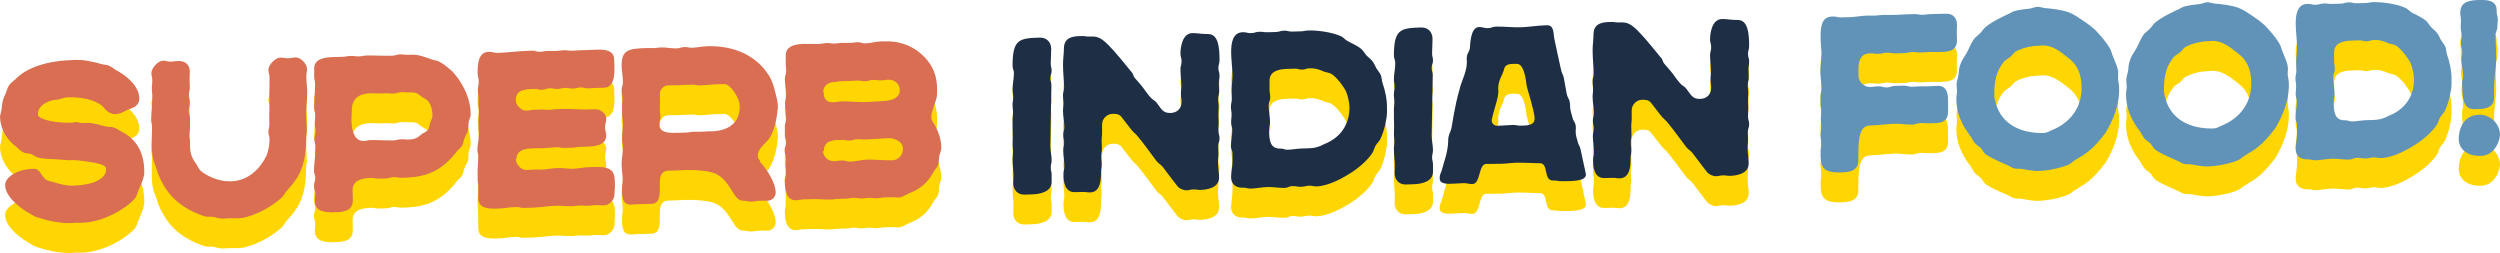 <?xml version="1.0" encoding="UTF-8"?>
<!-- Generator: Adobe Illustrator 16.0.0, SVG Export Plug-In . SVG Version: 6.00 Build 0)  -->
<!DOCTYPE svg PUBLIC "-//W3C//DTD SVG 1.1//EN" "http://www.w3.org/Graphics/SVG/1.1/DTD/svg11.dtd">
<svg version="1.1" id="Layer_1" xmlns="http://www.w3.org/2000/svg" xmlns:xlink="http://www.w3.org/1999/xlink" x="0px" y="0px" width="840px" height="85px" viewBox="0 0 840 85" enable-background="new 0 0 840 85" xml:space="preserve">
<path fill="#FFD601" d="M838.503,21.857c0,1.355,0.073,1.353,0.073,2.632c0,0.301,0,0.527,0,0.678c0,0.752,0.077,0.977,0.077,1.955  c0,0.226,0,0.376,0,0.527c0,0.678,0.073,0.977,0.073,1.654c0,4.067-0.748,6.419-0.748,11.538c0,0.676,0.072,0.903,0.072,1.579  c0,4.288-3.377,4.228-6.677,4.316c-4.276,0.114-3.897-5.017-4.126-8.772c0-1.282,0.375-1.363,0.375-2.645  c0-1.583-0.599-3.371-0.599-5.253c0-1.129,0.302-1.288,0.302-2.342c0-1.731-0.452-1.418-0.452-3.3c0-0.903,0.224-1.06,0.224-2.264  c0-1.43-0.297-1.271-0.297-3.229c0-0.752,0.073-0.905,0.073-2.034c0-1.28-0.224-1.274-0.224-2.628c0-3.915,3.601-4.161,6.226-4.23  c2.701-0.071,6.001-0.008,6.001,3.453c0,0.15,0,0.303,0,0.452c0,1.355,0.375,1.345,0.375,2.625c0,1.357-0.15,1.359-0.15,2.639  C839.027,20.563,838.503,20.578,838.503,21.857z M832.876,48.58c4.052-0.11,7.124,3.198,7.124,6.812  c0,1.277-1.424,6.885-6.376,7.015c-5.175,0.139-7.499-2.661-7.499-5.745C826.125,53.878,827.477,48.723,832.876,48.58z   M819.896,49.45c-0.451,0.766-0.598,1.75-1.122,2.515c-1.502,2.295-4.578,5.164-8.256,7.292c-0.9,0.554-6.148,3.78-10.425,3.894  c-0.826,0.021-1.652-0.256-2.479-0.235c-1.424,0.036-1.424,0.337-2.774,0.374c-1.425,0.036-1.425-0.265-2.849-0.224  c-1.351,0.032-1.351,0.562-2.779,0.602c-1.647,0.041-3.824-0.35-5.55-0.309c-1.876,0.053-3.824,0.479-5.55,0.528  c-1.425,0.033-1.425-0.342-2.853-0.301c-2.25,0.057-3.902-1.103-3.902-3.512c0-1.582,0.452-3.475,0.452-5.281V52.16  c0-1.281-0.524-1.27-0.524-2.62c0-1.583,0.451-3.475,0.451-5.281c0-1.282-0.379-1.27-0.379-2.624c0-1.282,0.15-1.282,0.15-2.641  c0-1.278-0.223-1.273-0.223-2.628c0-1.278,0.301-1.286,0.301-2.641c0-1.279-0.078-1.277-0.078-2.632  c0-1.581,0.302-3.471,0.302-5.277c0-2.108-0.452-5.483-0.452-7.816c0-3.388,0.676-6.567,3.902-6.653  c1.428-0.039,1.428,0.338,2.775,0.303c1.428-0.039,1.428-0.415,2.779-0.45c1.424-0.039,1.424,0.187,2.774,0.151l2.775-0.073  c1.351-0.037,1.351-0.413,2.774-0.45c1.352-0.037,1.352,0.339,2.775,0.301l2.775-0.073c1.351-0.034,1.351-0.262,2.701-0.297  c2.551-0.067,7.353,0.407,10.803,1.894c0.826,0.356,1.424,1.168,2.178,1.599c1.574,0.863,3.45,1.64,4.724,2.734  c0.675,0.584,1.127,1.475,1.726,2.138c0.602,0.661,1.424,1.166,1.953,1.904c0.598,0.661,0.898,1.556,1.346,2.372  c0.452,0.743,1.128,1.477,1.502,2.295s0.301,1.874,0.603,2.693c0.899,2.686,1.497,5.304,1.497,8.014c0,0.679,0,1.282,0,1.884  c0,1.879-0.822,5.965-2.173,8.862C821.17,47.986,820.421,48.608,819.896,49.45z M810.069,31.497  c-0.675-1.564-3.153-4.96-4.878-6.042c-0.749-0.508-1.726-0.557-2.548-0.836c-1.726-0.783-3.003-1.2-5.029-1.147  c-1.2,0.033-1.2,0.409-2.4,0.441s-1.2-0.344-2.474-0.311l-2.4,0.065c-3.228,0.085-6.075,0.838-6.075,4v2.785  c0,1.43,0.224,1.424,0.224,2.781c0,1.351-0.525,1.367-0.525,2.799c0,1.807,0.448,3.898,0.448,5.481c0,1.354-0.298,1.362-0.298,2.795  c0,3.687,0.525,6.233,3.825,6.144c1.2-0.032,1.2,0.42,2.401,0.387c1.501-0.036,3.299-0.387,4.724-0.427l2.404-0.065  c2.022-0.053,3.45-0.464,5.025-1.334c7.052-2.751,8.626-8.358,8.626-12.35C811.119,35.234,810.594,32.76,810.069,31.497z   M754.48,62.179c-0.826,0.398-1.425,1.167-2.251,1.566c-1.574,0.793-6.151,2.119-10.579,2.237c-0.898,0.024-1.798-0.175-2.624-0.231  l-2.624-0.456c-0.904-0.203-1.877,0.049-2.702-0.228c-0.826-0.204-1.575-0.863-2.401-1.14l-2.4-1.066  c-1.725-0.78-3.227-1.497-4.728-2.51c-0.676-0.582-1.05-1.478-1.648-2.137c-0.675-0.586-1.501-1.017-2.026-1.681  c-0.598-0.736-0.898-1.558-1.424-2.294c-0.826-1.185-4.729-5.668-4.729-12.594c0-0.83,0.229-1.587,0.229-2.417  c0-0.753-0.15-1.501-0.15-2.327c0-0.981,0.447-1.97,0.598-3.027c0.224-0.838,0.077-1.811,0.375-2.647  c0.602-2.5,1.574-3.353,2.4-4.881c0.903-1.68,1.501-3.428,2.551-4.809c0.603-0.694,1.424-1.243,2.026-1.862  c0.676-0.696,1.123-1.534,1.799-2.079c1.351-1.09,2.925-2.035,4.654-2.909l2.396-1.192c0.826-0.248,1.579-0.871,2.479-1.194  c1.574-0.494,3.601-0.7,5.326-0.895c0.826-0.098,1.726-0.574,2.624-0.598c0.899-0.022,1.803,0.405,2.702,0.456  c2.1,0.171,5.477,0.533,7.877,1.447c1.648,0.633,3.149,1.723,4.573,2.663l2.178,1.524l2.026,1.676l1.798,1.986  c1.05,1.176,2.479,3.019,3.153,4.282c0.448,0.741,0.599,1.713,0.973,2.533c0.753,2.012,1.803,3.94,1.803,5.747  c0,0.602-0.077,1.131-0.077,1.656c0,0.98,0.378,2.026,0.378,3.003c0,1.204,0.525,6.909-4.577,15.4  C759.729,59.403,757.405,60.372,754.48,62.179z M750.952,27.198c-2.4-1.969-4.952-3.483-7.576-3.412  c-0.599,0.014-1.123,0.104-1.726,0.12c-2.323,0.063-5.176,0.74-7.353,1.926c-0.748,0.472-1.2,1.312-1.876,1.857  c-0.671,0.545-1.497,0.942-2.1,1.561c-2.172,2.842-3.227,5.43-3.227,10.923c0,0.455,0,0.903,0.078,1.277  c1.574,8.919,8.927,11.959,16.654,11.751c0.972-0.024,1.875-0.651,2.848-1.05c1.277-0.488,9.753-4.024,9.753-14.038  C756.429,30.438,752.453,28.437,750.952,27.198z M697.467,63.696c-0.826,0.398-1.429,1.167-2.255,1.566  c-1.574,0.793-6.147,2.12-10.575,2.237c-0.898,0.024-1.803-0.179-2.624-0.231l-2.629-0.456c-0.899-0.203-1.876,0.049-2.697-0.231  c-0.826-0.204-1.579-0.863-2.4-1.14l-2.401-1.066c-1.725-0.781-3.227-1.493-4.728-2.506c-0.676-0.586-1.05-1.481-1.648-2.141  c-0.675-0.586-1.501-1.013-2.026-1.676c-0.602-0.741-0.903-1.559-1.428-2.295c-0.822-1.185-4.725-5.673-4.725-12.598  c0-0.83,0.225-1.587,0.225-2.417c0-0.749-0.15-1.498-0.15-2.327c0-0.977,0.451-1.97,0.602-3.027c0.224-0.83,0.073-1.807,0.375-2.645  c0.602-2.498,1.574-3.353,2.4-4.88c0.899-1.679,1.501-3.426,2.551-4.81c0.599-0.694,1.424-1.243,2.026-1.859  c0.676-0.696,1.123-1.536,1.799-2.082c1.351-1.088,2.925-2.034,4.65-2.909l2.4-1.192c0.826-0.248,1.575-0.871,2.479-1.194  c1.574-0.495,3.601-0.698,5.326-0.896c0.821-0.098,1.726-0.572,2.624-0.596c0.899-0.024,1.799,0.403,2.702,0.454  c2.1,0.171,5.477,0.533,7.873,1.446c1.652,0.635,3.153,1.723,4.578,2.665l2.177,1.522l2.026,1.678l1.798,1.984  c1.05,1.176,2.475,3.021,3.149,4.282c0.452,0.741,0.603,1.715,0.977,2.533c0.749,2.012,1.803,3.942,1.803,5.749  c0,0.603-0.077,1.131-0.077,1.656c0,0.98,0.374,2.022,0.374,2.999c0,1.205,0.525,6.914-4.573,15.405  C702.715,60.925,700.392,61.886,697.467,63.696z M693.938,28.713c-2.4-1.969-4.952-3.481-7.576-3.412  c-0.603,0.016-1.127,0.105-1.726,0.122c-2.327,0.061-5.176,0.738-7.353,1.927c-0.748,0.47-1.2,1.31-1.876,1.855  c-0.675,0.545-1.501,0.944-2.099,1.562c-2.177,2.842-3.228,5.43-3.228,10.923c0,0.451,0,0.903,0.078,1.281  c1.574,8.911,8.927,11.955,16.654,11.747c0.972-0.024,1.871-0.65,2.848-1.054c1.277-0.484,9.753-4.021,9.753-14.034  C699.415,31.954,695.44,29.953,693.938,28.713z M651.102,27.519c-1.425,0.039-1.425-0.037-2.849,0  c-1.429,0.039-1.429,0.114-2.853,0.151c-1.424,0.039-1.424-0.188-2.848-0.148c-1.429,0.039-1.429,0.337-2.853,0.376l-2.853,0.076  c-1.424,0.039-1.424-0.263-2.849-0.226c-1.428,0.039-1.428,0.34-2.852,0.378c-1.425,0.037-1.425-0.189-2.853-0.15  c-4.35,0.116-3.825,4.543-3.825,7.707c0,1.88,1.953,3.633,3.825,3.584c1.428-0.037,1.428-0.191,2.853-0.228  c1.424-0.036,1.424,0.415,2.852,0.378c1.352-0.037,1.352-0.488,2.775-0.529l2.849-0.073c1.428-0.041,1.428,0.415,2.852,0.375  c1.425-0.037,1.425-0.114,2.775-0.146c1.424-0.041,1.424,0.037,2.853,0c1.424-0.041,1.424-0.114,2.848-0.155  c3.829-0.098,3.602,3.67,3.602,6.079V47.6c0,4.215-3.675,3.788-6.449,3.861c-1.429,0.036-1.429-0.114-2.853-0.073  c-1.351,0.032-1.351,0.484-2.775,0.521c-1.875,0.053-3.901-0.346-5.7-0.297c-2.478,0.065-5.627,0.524-8.479,0.603  c-3.976,0.105-3.898,5.595-3.898,11.771c0,3.915-3.828,3.939-6.152,4.004c-6.453,0.171-6.526-2.689-6.526-6.604  c0-1.506,0.224-1.51,0.224-2.941c0-1.506-0.224-1.498-0.224-3.003c0-1.506,0.224-1.514,0.224-2.946c0-1.277-0.15-1.273-0.15-2.556  c0-1.277,0.15-1.281,0.15-2.562c0-1.278-0.224-1.27-0.224-2.552v-2.482c0-1.281,0.302-1.289,0.302-2.567  c0-1.957-0.375-3.906-0.375-5.636c0-1.957,0.375-3.924,0.375-5.656c0-1.807-0.302-3.981-0.302-5.938c0-3.688,0.375-6.86,3.902-6.954  c1.497-0.116,1.497,0.335,2.999,0.297l3.003-0.079c1.725-0.047,3.824-0.48,5.623-0.527c1.351-0.037,1.351,0.039,2.628,0.006  c1.352-0.037,1.352-0.187,2.698-0.224c1.351-0.035,1.351,0.041,2.628,0.006l2.698-0.071c1.351-0.037,1.351-0.112,2.702-0.146  l2.624-0.071c1.351-0.036,1.351,0.267,2.702,0.23c1.351-0.037,1.351-0.187,2.624-0.22l5.326-0.142  c2.327-0.063,3.679,1.408,3.679,3.741c0,1.28-0.078,1.282-0.078,2.562c0,1.279,0.078,1.277,0.078,2.557  C657.555,27.8,653.729,27.45,651.102,27.519z M587.26,54.431c0,1.359,0.073,1.355,0.073,2.637c0,1.352-0.146,1.359-0.146,2.637  c0,1.807,0.374,3.679,0.374,5.257c0,3.467-4.053,4.102-6.229,4.159c-1.2,0.032-1.2-0.195-2.4-0.163  c-1.196,0.032-1.196,0.256-2.323,0.285c-1.05,0.032-2.479-0.61-3.076-1.425l-1.652-2.136c-1.123-1.399-2.172-2.954-3.3-4.354  c-0.899-1.029-1.123-0.798-2.026-1.904c-1.347-1.697-4.048-5.611-6.6-8.631c-0.899-0.952-1.05-0.874-1.876-1.908  c-1.273-1.546-2.323-3.096-3.377-4.35c-0.749-0.96-1.949-1.001-2.999-0.977c-1.798,0.049-3.45,1.6-3.45,3.557v2.71  c0,1.354-0.15,1.358-0.15,2.714c0,1.354,0.073,1.354,0.073,2.706c0,1.358-0.224,1.362-0.224,2.718c0,1.354,0.15,1.351,0.15,2.629  c0,1.358-0.224,1.362-0.224,2.718c0,1.957,0,6.547-3.602,6.645c-1.277,0.032-1.277-0.191-2.628-0.159l-2.548,0.069  c-3.527,0.094-3.828-3.812-3.828-6.148c0-1.277,0.301-1.285,0.301-2.636c0-1.583-0.374-3.532-0.374-5.262  c0-1.281,0.301-1.29,0.301-2.641c0-1.281-0.301-1.273-0.301-2.629c0-1.277,0.374-1.289,0.374-2.645c0-1.578-0.451-3.45-0.451-5.257  c0-1.277,0.15-1.286,0.15-2.637c0-1.282-0.15-1.277-0.15-2.632c0-1.282,0.378-1.29,0.378-2.645c0-1.884-0.378-4.883-0.378-7.818  c0-1.807,0.301-3.697,0.301-5.277c0-4.213,3.678-4.163,6.079-4.226c1.123-0.031,1.123,0.195,2.323,0.165  c3.824-0.104,4.65-0.049,14.103,11.668c0.977,0.952,0.525,1.34,1.425,2.37l1.802,2.061c1.128,1.323,2.177,3.027,3.3,4.277  c0.899,1.033,1.201,0.797,2.1,1.827c1.502,1.843,1.953,3.56,4.655,3.487c2.25-0.057,3.747-1.452,3.747-3.784  c0-1.359-0.224-1.351-0.224-2.706s0.15-1.359,0.15-2.714c0-1.731-0.301-3.68-0.301-5.412c0-1.355,0.374-1.365,0.374-2.718  c0-1.354-0.374-1.347-0.374-2.702c0-1.581,0.452-6.709,3.976-6.803c1.574-0.042,3.377,0.36,5.176,0.313  c3.527-0.094,3.979,4.26,3.979,8.776c0,1.28-0.378,1.29-0.378,2.645c0,1.278,0.378,1.27,0.378,2.547  c0,1.355-0.228,1.361-0.228,2.645c0,1.351,0.077,1.351,0.077,2.628c0,1.355-0.301,1.363-0.301,2.645c0,1.351,0.15,1.351,0.15,2.628  c0,1.354-0.077,1.359-0.077,2.637c0,1.354,0.077,1.351,0.077,2.633c0,1.354-0.077,1.354-0.077,2.637  c0,1.354,0.378,1.347,0.378,2.624C587.711,53.142,587.26,53.153,587.26,54.431z M524.92,70.918c-1.501,0.041-1.501-0.26-3.003-0.22  c-3.523,0.094-1.424-5.908-4.573-5.826c-1.953,0.053-5.103-0.24-7.727-0.171c-1.652,0.045-3.455,0.317-5.103,0.362  c-1.726,0.044-3.675,0.024-5.176,0.061c-2.629,0.073-1.803,6.673-4.577,6.746c-1.502,0.041-1.502-0.333-2.999-0.293  c-1.502,0.041-1.502,0.114-3.003,0.155c-1.502,0.04-5.025,0.508-5.025-1.75c0-1.656,0.525-1.823,0.826-3.108  c0.374-1.815,2.026-5.852,2.026-9.465c0-2.107,0.671-2.726,1.05-4.093c0.447-1.889,0.899-6.722,2.848-13.546  c0.525-2.421,2.401-5.562,2.401-9.022c0-0.301-0.073-0.525-0.073-0.751c0-2.183,0.748-2.201,1.05-3.64  c0.15-0.682,0-7.151,3.076-7.232c1.497-0.041,1.497,0.411,2.998,0.37c1.352-0.037,1.352-0.488,2.775-0.525  c2.25-0.059,5.477,0.305,8.329,0.23c2.474-0.065,5.477-0.596,8.703-0.684c2.547-0.067,2.173,2.954,2.475,4.376  c0.524,2.395,1.351,6.437,2.323,10.701c0.301,1.347,0.602,1.265,0.903,2.612c0.374,1.721,0.598,3.67,0.972,5.391  c0.302,1.497,1.128,1.701,1.128,3.963c0,1.729,0.524,2.694,0.825,4.041c0.302,1.42,1.123,1.322,1.123,3.584  c0,0.225-0.073,0.452-0.073,0.753c0,1.884,0.375,2.323,0.676,3.67c0.301,1.348,0.676,1.262,0.973,2.608  c0.451,2.022,1.127,5.314,1.729,8.008c0,0.154,0.074,0.301,0.074,0.452C532.871,71.162,527.394,70.854,524.92,70.918z M514.418,44.1  c-0.451-1.867-1.127-3.657-1.501-5.456c-0.077-0.297-0.525-7.21-3.227-7.137c-1.502,0.039-3.976-0.346-4.351,1.92  c-0.524,1.969-1.952,3.516-1.952,6.453c0,0.301,0.077,0.521,0.077,0.749c0,2.482-1.575,6.364-2.177,9.392  c-0.073,0.154-0.073,0.301-0.073,0.455c0,1.05,0.821,1.855,1.948,1.827c1.726-0.045,3.528-0.244,5.176-0.289  c1.278-0.032,1.278,0.269,2.552,0.236c1.501-0.041,4.728,0.175,4.728-2.312C515.618,48.287,514.793,45.598,514.418,44.1z   M474.881,71.952l-2.552,0.064c-2.323,0.062-3.747-1.632-3.747-3.89c0-1.277,0.073-1.281,0.073-2.637  c0-1.506-0.302-3.377-0.302-5.261c0-1.282,0.151-1.282,0.151-2.641c0-1.278-0.151-1.274-0.151-2.629  c0-1.277,0.078-1.281,0.078-2.637c0-1.277-0.078-1.277-0.078-2.629v-2.636c0-1.278,0.151-1.286,0.151-2.637  c0-1.282-0.151-1.278-0.151-2.633c0-1.282,0.229-1.286,0.229-2.641c0-1.277-0.229-1.273-0.229-2.628  c0-1.505,0.452-3.401,0.452-5.281c0-1.28-0.452-1.268-0.452-2.547c0-8.807,2.178-9.24,9.155-9.428  c2.323-0.061,3.825,1.555,3.825,3.813c0,1.581-0.15,3.241-0.15,4.897c0,1.204,0.301,1.196,0.301,2.4c0,1.28-0.451,1.292-0.451,2.496  c0,1.205,0.374,1.192,0.374,2.397l-0.374,20.263c0,1.729,0.451,3.296,0.451,4.956c0,1.205-0.301,1.213-0.301,2.417  s0.301,1.192,0.301,2.474v2.409C481.484,70.946,477.883,71.87,474.881,71.952z M462.202,58.964  c-0.452,0.765-0.599,1.745-1.123,2.515c-1.502,2.295-4.578,5.163-8.252,7.291c-0.903,0.554-6.152,3.78-10.429,3.895  c-0.826,0.021-1.652-0.257-2.479-0.236c-1.424,0.037-1.424,0.338-2.774,0.374c-1.424,0.037-1.424-0.264-2.849-0.224  c-1.351,0.033-1.351,0.562-2.774,0.603c-1.652,0.041-3.829-0.35-5.555-0.31c-1.876,0.053-3.824,0.48-5.55,0.529  c-1.428,0.032-1.428-0.342-2.85-0.301c-2.252,0.057-3.902-1.104-3.902-3.512c0-1.583,0.449-3.475,0.449-5.281v-2.633  c0-1.282-0.525-1.27-0.525-2.62c0-1.583,0.452-3.476,0.452-5.282c0-1.281-0.376-1.27-0.376-2.624c0-1.282,0.15-1.282,0.15-2.641  c0-1.277-0.226-1.273-0.226-2.629c0-1.277,0.301-1.285,0.301-2.641c0-1.281-0.075-1.277-0.075-2.633c0-1.578,0.299-3.47,0.299-5.277  c0-2.108-0.449-5.483-0.449-7.816c0-3.388,0.675-6.567,3.902-6.653c1.422-0.039,1.422,0.338,2.773,0.303  c1.428-0.039,1.428-0.415,2.78-0.45c1.424-0.039,1.424,0.187,2.774,0.15l2.775-0.073c1.351-0.037,1.351-0.413,2.775-0.449  c1.351-0.037,1.351,0.339,2.774,0.301l2.775-0.073c1.351-0.035,1.351-0.262,2.701-0.297c2.552-0.067,7.353,0.407,10.804,1.894  c0.825,0.356,1.424,1.168,2.177,1.599c1.574,0.863,3.45,1.64,4.724,2.734c0.676,0.584,1.127,1.475,1.726,2.138  c0.602,0.661,1.428,1.166,1.953,1.904c0.598,0.661,0.899,1.556,1.347,2.374c0.451,0.741,1.127,1.473,1.501,2.295  c0.374,0.814,0.302,1.872,0.603,2.694c0.899,2.686,1.497,5.302,1.497,8.012c0,0.68,0,1.281,0,1.884c0,1.88-0.821,5.965-2.173,8.862  C463.479,57.499,462.727,58.121,462.202,58.964z M452.375,41.012c-0.675-1.562-3.149-4.964-4.878-6.046  c-0.749-0.504-1.726-0.553-2.548-0.834c-1.725-0.786-3.003-1.201-5.029-1.147c-1.2,0.032-1.2,0.411-2.4,0.443  c-1.196,0.033-1.196-0.346-2.474-0.313l-2.4,0.065c-3.227,0.085-6.075,0.838-6.075,4v2.783c0,1.433,0.224,1.424,0.224,2.783  c0,1.351-0.524,1.367-0.524,2.8c0,1.807,0.451,3.897,0.451,5.48c0,1.354-0.301,1.363-0.301,2.795c0,3.687,0.524,6.234,3.824,6.145  c1.201-0.032,1.201,0.419,2.401,0.387c1.501-0.037,3.3-0.387,4.728-0.428l2.4-0.064c2.022-0.054,3.451-0.464,5.025-1.335  c7.052-2.751,8.626-8.357,8.626-12.35C453.425,44.747,452.9,42.273,452.375,41.012z M409.313,59.167  c0,1.352,0.073,1.352,0.073,2.629c0,1.358-0.148,1.358-0.148,2.641c0,1.807,0.375,3.679,0.375,5.261c0,3.459-4.051,4.094-6.226,4.15  c-1.2,0.033-1.2-0.191-2.403-0.158c-1.198,0.032-1.198,0.256-2.323,0.289c-1.052,0.024-2.476-0.615-3.076-1.425l-1.652-2.14  c-1.125-1.4-2.175-2.954-3.3-4.354c-0.899-1.029-1.125-0.797-2.024-1.904c-1.351-1.692-4.053-5.61-6.602-8.63  c-0.901-0.956-1.052-0.875-1.876-1.908c-1.275-1.546-2.325-3.101-3.377-4.35c-0.749-0.956-1.949-1.001-2.999-0.973  c-1.801,0.049-3.453,1.595-3.453,3.553v2.71c0,1.354-0.148,1.358-0.148,2.714c0,1.354,0.073,1.351,0.073,2.71  c0,1.351-0.224,1.358-0.224,2.714c0,1.354,0.15,1.351,0.15,2.632c0,1.352-0.226,1.359-0.226,2.715c0,1.957,0,6.547-3.601,6.645  c-1.276,0.032-1.276-0.191-2.626-0.155l-2.549,0.065c-3.526,0.098-3.827-3.809-3.827-6.145c0-1.277,0.301-1.285,0.301-2.645  c0-1.579-0.376-3.523-0.376-5.257c0-1.277,0.301-1.286,0.301-2.645c0-1.278-0.301-1.27-0.301-2.625c0-1.281,0.376-1.29,0.376-2.645  c0-1.583-0.452-3.45-0.452-5.257c0-1.282,0.151-1.282,0.151-2.641c0-1.278-0.151-1.274-0.151-2.629c0-1.277,0.376-1.29,0.376-2.645  c0-1.879-0.376-4.882-0.376-7.818c0-1.807,0.301-3.694,0.301-5.275c0-4.215,3.676-4.162,6.077-4.228  c1.125-0.028,1.125,0.195,2.326,0.165c3.825-0.102,4.651-0.049,14.103,11.667c0.974,0.952,0.524,1.339,1.426,2.372l1.801,2.059  c1.125,1.326,2.175,3.027,3.3,4.281c0.899,1.025,1.2,0.793,2.102,1.822c1.5,1.844,1.949,3.564,4.651,3.491  c2.25-0.061,3.75-1.456,3.75-3.792c0-1.351-0.224-1.347-0.224-2.702c0-1.354,0.148-1.358,0.148-2.714  c0-1.729-0.299-3.678-0.299-5.412c0-1.355,0.375-1.363,0.375-2.718s-0.375-1.347-0.375-2.702c0-1.579,0.45-6.71,3.975-6.803  c1.577-0.043,3.375,0.362,5.176,0.313c3.528-0.093,3.978,4.26,3.978,8.777c0,1.28-0.376,1.29-0.376,2.645  c0,1.282,0.376,1.27,0.376,2.551c0,1.351-0.226,1.359-0.226,2.637c0,1.359,0.075,1.355,0.075,2.637c0,1.351-0.299,1.359-0.299,2.641  c0,1.355,0.148,1.351,0.148,2.633c0,1.351-0.075,1.351-0.075,2.633c0,1.354,0.075,1.354,0.075,2.632  c0,1.355-0.075,1.359-0.075,2.637c0,1.355,0.376,1.343,0.376,2.625C409.763,57.873,409.313,57.886,409.313,59.167z M346.748,75.357  l-2.551,0.069c-2.325,0.061-3.75-1.636-3.75-3.89c0-1.282,0.075-1.286,0.075-2.637c0-1.506-0.301-3.382-0.301-5.262  c0-1.281,0.151-1.285,0.151-2.641c0-1.277-0.151-1.277-0.151-2.628c0-1.282,0.075-1.282,0.075-2.637  c0-1.278-0.075-1.278-0.075-2.633v-2.633c0-1.281,0.151-1.286,0.151-2.641c0-1.281-0.151-1.273-0.151-2.633  c0-1.277,0.226-1.285,0.226-2.637c0-1.281-0.226-1.277-0.226-2.628c0-1.505,0.45-3.401,0.45-5.281c0-1.282-0.45-1.27-0.45-2.549  c0-8.807,2.175-9.24,9.153-9.425c2.325-0.063,3.825,1.554,3.825,3.812c0,1.579-0.151,3.239-0.151,4.895  c0,1.204,0.301,1.196,0.301,2.4c0,1.282-0.45,1.29-0.45,2.494c0,1.205,0.375,1.196,0.375,2.401L352.9,58.936  c0,1.729,0.45,3.3,0.45,4.956c0,1.204-0.301,1.212-0.301,2.417c0,1.204,0.301,1.196,0.301,2.478v2.409  C353.35,74.353,349.749,75.28,346.748,75.357z M316.288,59.68c0,0.98-0.525,1.896-0.673,2.808c-0.226,0.984-0.075,1.957-0.376,2.869  c-0.299,0.911-1.125,1.611-1.575,2.449c-2.325,4.276-4.801,5.773-8.478,7.304c-1.125,0.48-1.951,1.253-3.3,1.29  c-0.751,0.021-1.426-0.11-2.177-0.094l-2.549,0.069c-1.276,0.036-1.276,0.26-2.626,0.297c-1.276,0.032-1.276-0.195-2.551-0.159  c-1.276,0.033-1.276,0.184-2.549,0.216c-1.275,0.037-1.275-0.265-2.551-0.231c-1.275,0.036-1.275,0.26-2.626,0.297l-2.549,0.064  c-1.276,0.037-1.276,0.188-2.551,0.22c-2.026,0.058-3.9-0.195-5.701-0.146l-3.227,0.082c-1.351,0.04-1.351,0.265-2.775,0.301  c-3.302,0.09-3.751-3.662-3.751-6.144c0-1.359,0.301-1.367,0.301-2.646v-2.71c0-1.277,0.073-1.281,0.073-2.637  c0-1.354-0.45-1.342-0.45-2.62c0-1.358,0.525-1.371,0.525-2.726c0-1.278-0.449-1.27-0.449-2.621v-2.637  c0-1.354,0.449-1.367,0.449-2.722c0-1.583-0.374-3.679-0.374-5.261c0-1.352,0.374-1.363,0.374-2.719  c0-1.578-0.449-3.601-0.449-5.257c0-1.355,0.449-1.367,0.449-2.722c0-1.277-0.148-1.275-0.148-2.628v-2.635  c0-3.237,3.45-3.782,6.002-3.849c1.8-0.046,3.45,0.059,5.25,0.01c1.276-0.032,1.276-0.258,2.549-0.293  c1.275-0.035,1.275,0.191,2.626,0.157c1.276-0.035,1.276-0.185,2.551-0.218c1.273-0.035,1.273,0.041,2.625,0.004  c1.275-0.033,1.275-0.186,2.551-0.218c1.351-0.037,1.351,0.415,2.624,0.38c1.652-0.043,3.602-0.623,5.178-0.663  c1.274-0.035,1.274,0.041,2.549,0.008c1.876-0.051,6.527,0.502,10.429,3.711c1.875,1.607,5.926,5.037,5.926,12.26  c0,0.83,0,1.66-0.075,2.49c-0.374,2.116-1.876,4.94-1.876,6.901c0,0.602,0.151,1.123,0.45,1.644  C314.864,53.023,316.288,56.522,316.288,59.68z M298.584,36.821c-1.273,0.033-1.273,0.183-2.625,0.22  c-1.351,0.033-1.351-0.191-2.626-0.155c-1.351,0.033-1.351,0.411-2.627,0.444c-1.349,0.037-1.349-0.265-2.7-0.228  c-1.275,0.033-1.275,0.11-2.625,0.143l-2.626,0.073c-1.351,0.032-1.351,0.26-2.627,0.293c-1.949,0.053-3.525,1.375-3.525,3.328h0.15  c0,2.71,1.2,3.508,3.375,3.446c1.276-0.032,1.276-0.256,2.627-0.297c2.4-0.062,5.25,0.313,7.95,0.244  c1.803-0.049,3.604-0.248,5.329-0.293c1.349-0.037,6.3-0.171,6.3-3.707C302.335,38.302,300.686,36.764,298.584,36.821z   M298.66,56.466c-2.326,0.057-5.101,0.357-7.953,0.435c-1.349,0.037-1.349-0.113-2.624-0.081c-1.351,0.037-1.351,0.411-2.7,0.447  c-1.275,0.037-1.275-0.264-2.626-0.231c-2.552,0.069-5.927,0.008-5.927,3.694c0,0-0.075,0.004-0.226,0.009h-0.073  c0,1.884,1.725,3.495,3.599,3.441c1.426-0.036,1.426-0.187,2.777-0.22c1.424-0.04,1.424,0.411,2.85,0.375  c1.876-0.049,3.827-0.631,5.625-0.676c2.252-0.065,5.552,0.301,8.478,0.224c2.026-0.053,3.525-1.672,3.525-3.935  C303.385,57.467,300.309,56.417,298.66,56.466z M254.624,62.301c0,0.752,0.299,1.273,0.824,1.863l-0.148,0.228  c1.874,1.904,5.326,6.706,5.326,10.396c0,1.428-1.276,2.669-2.702,2.705c-1.351,0.037-1.351-0.04-2.7-0.004  c-1.351,0.037-1.351,0.265-2.777,0.302c-1.349,0.036-1.349-0.342-2.7-0.306c-3.375,0.163-3.902-6.372-9.153-9.017  c-2.175-1.07-6.977-1.392-10.352-1.302c-1.426,0.036-1.426,0.113-2.85,0.15l-2.777,0.073c-3.149,0.085-2.925,3.161-2.925,5.497  c0,2.258,0.15,5.566-2.775,5.644l-4.65,0.126c-1.2,0.028-1.2,0.105-2.325,0.135c-3.151,0.085-2.926-3.536-2.926-5.566  c0-1.355,0.224-1.363,0.224-2.714c0-1.66-0.374-3.679-0.374-5.485c0-1.66,0.449-3.702,0.449-5.509c0-1.355-0.299-1.348-0.299-2.702  c0-1.807,0.299-3.694,0.299-5.501c0-1.433-0.299-1.425-0.299-2.779v-2.71c0-1.354,0.148-1.359,0.148-2.787  c0-1.359-0.299-1.351-0.299-2.702c0-1.358,0.449-1.367,0.449-2.799c0-1.733-0.449-3.679-0.449-5.408  c0-5.119,2.026-5.774,8.176-5.937c1.351-0.037,1.351,0.039,2.626,0.004c1.275-0.033,1.275-0.185,2.549-0.218  c1.501-0.041,3.453,0.36,5.178,0.313c1.275-0.035,1.275-0.409,2.549-0.443c1.351-0.037,1.351,0.264,2.626,0.229  c1.65-0.042,3.451-0.468,5.101-0.51c3.676-0.098,12.978,0.181,19.28,7.843l1.575,2.213c1.05,1.929,1.351,3.125,1.875,5.07  c0.45,1.872,0.975,3.438,0.975,5.396c-0.224,2.791-0.899,7.096-2.7,10.156C257.625,58.004,254.624,59.818,254.624,62.301z   M248.248,43.953c-0.226-0.972-2.626-5.725-4.952-5.664l-2.626,0.069c-1.726,0.049-3.676,0.326-5.401,0.37  c-1.349,0.037-1.349-0.264-2.625-0.232l-2.701,0.073c-1.351,0.033-1.351,0.11-2.7,0.146c-1.351,0.037-1.351-0.041-2.626-0.008  c-1.725,0.049-2.925,1.432-2.925,3.015c0,1.282,0.075,1.277,0.075,2.56c0,1.204-0.075,1.204-0.075,2.482  c0,1.281,0.226,1.277,0.226,2.555c0,1.204-0.376,1.213-0.376,2.494c0,3.089,3.902,2.909,5.853,2.856l2.85-0.077  c1.424-0.036,1.424-0.261,2.851-0.301c1.275-0.033,1.275,0.04,2.551,0.008c1.276-0.032,1.276-0.109,2.549-0.143  c0.301-0.008,10.354,0.704,10.354-8.256C248.547,45.301,248.471,44.625,248.248,43.953z M176.828,67.154  c1.351-0.036,1.351-0.109,2.626-0.143c1.351-0.04,1.351,0.037,2.625,0.005c1.501-0.041,3.453-0.469,5.178-0.518  c1.875-0.049,3.75,0.277,5.25,0.236c1.575-0.041,3.526-0.468,5.176-0.513l2.626-0.069c6.226-0.167,6.301,2.315,6.301,6.385  c0,1.428-0.15,1.432-0.15,2.787c0,2.03-1.8,3.657-3.526,3.706c-1.349,0.033-1.349-0.113-2.7-0.081  c-1.351,0.041-1.351,0.188-2.702,0.224c-1.349,0.037-1.349-0.113-2.7-0.077c-1.351,0.032-1.351,0.188-2.702,0.22  c-1.799,0.049-3.599-0.203-5.324-0.154c-2.177,0.057-5.326,0.59-8.104,0.667l-2.7,0.069c-1.351,0.036-1.351-0.342-2.702-0.306  c-2.024,0.058-4.051,0.484-6.075,0.537c-3.603,0.098-6.527-0.203-6.527-3.589V73.53c0-2.107-0.226-4.061-0.226-6.168  c0-1.352,0.226-3.239,0.226-4.671c0-1.205-0.301-1.196-0.301-2.401c0-1.656,0.525-3.401,0.525-5.058  c0-1.277-0.151-1.273-0.151-2.551c0-1.66,0.151-3.467,0.151-5.127c0-1.127-0.151-1.123-0.151-2.327v-2.336  c0-1.204-0.224-1.196-0.224-2.4c0-1.506,0.299-1.514,0.299-3.02c0-1.579-0.374-1.57-0.374-3.076c0-2.86,0.226-6.856,3.751-6.95  c1.5-0.041,1.5,0.411,3.001,0.373c2.7-0.073,7.051-0.641,11.476-0.757c1.351-0.037,1.351,0.415,2.7,0.378  c1.351-0.035,1.351-0.26,2.701-0.297c1.351-0.035,1.351,0.039,2.702,0.004c1.349-0.037,1.349-0.187,2.7-0.222  c1.351-0.037,1.351,0.189,2.625,0.154c1.351-0.037,1.351-0.11,2.702-0.146l2.7-0.073c3.227-0.085,8.852-1.062,8.852,3.304  c0,2.637,0.901,9.236-3.451,9.35l-2.625,0.069c-1.275,0.033-1.275,0.11-2.626,0.143c-1.275,0.037-1.275-0.342-2.551-0.305  c-1.349,0.037-1.349,0.337-2.625,0.37c-1.275,0.033-1.275-0.269-2.626-0.232c-1.276,0.037-1.276,0.338-2.625,0.37  c-1.276,0.033-1.276-0.269-2.551-0.232c-1.351,0.037-1.351,0.488-2.626,0.521c-1.274,0.036-1.274-0.342-2.625-0.306  c-3.151,0.082-6.152,0.313-6.152,3.776c0,1.655,1.876,3.564,3.526,3.52c1.351-0.037,1.351-0.265,2.626-0.297l2.551-0.065  c1.273-0.037,1.273,0.114,2.549,0.081c1.275-0.032,1.275-0.187,2.551-0.22l2.551-0.064c2.25-0.062,5.101,0.239,7.727,0.171  l2.549-0.069c1.876-0.053,3.752,1.403,3.752,3.21c0,1.433-0.375,1.44-0.375,2.873c0,1.428,0.375,1.42,0.375,2.774  c0,3.235-3.827,3.638-6.301,3.703l-2.551,0.069c-1.276,0.036-1.276,0.26-2.551,0.293l-2.625,0.069  c-1.275,0.036-1.275-0.265-2.551-0.232c-1.65,0.045-3.45,0.317-5.1,0.362c-1.276,0.032-1.276-0.041-2.551-0.008  c-2.476,0.064-5.926,0.309-5.926,3.621l-0.226,0.004C173.302,65.218,175.103,67.199,176.828,67.154z M157.249,53.902  c-0.226,0.834-0.826,1.603-1.127,2.437c-0.375,0.839-0.375,1.819-0.824,2.584c-0.45,0.839-1.351,1.314-1.876,2.079  c-6.301,8.297-13.128,8.631-18.605,8.777c-1.273,0.032-1.273-0.269-2.549-0.236c-1.2,0.032-1.2,0.411-2.476,0.443l-2.551,0.069  c-1.276,0.032-1.276-0.269-2.549-0.236c-2.777,0.073-6.228,0.619-6.228,4.081c0,1.729,0.075,1.729,0.075,3.536  c0,3.914-4.05,3.874-6.451,3.935c-2.551,0.069-6.303-0.207-6.303-3.593c0-1.281,0.15-1.286,0.15-2.641  c0-1.281-0.449-1.266-0.449-2.624c0-1.278,0.449-1.29,0.449-2.646c0-1.277-0.449-1.27-0.449-2.62c0-1.807,0.525-4.761,0.525-7.918  c0-1.282-0.375-1.27-0.375-2.629c0-1.277,0.375-1.285,0.375-2.641c0-1.281-0.226-1.273-0.226-2.628c0-1.282,0.15-1.286,0.15-2.642  c0-1.277-0.374-1.269-0.374-2.624c0-1.88,0.299-4.977,0.299-7.833c0-1.359-0.299-1.351-0.299-2.628v-2.637  c0-3.461,3.825-3.788,6.75-3.866l2.702-0.073c1.424-0.037,1.424-0.262,2.775-0.299c1.426-0.039,1.426,0.187,2.777,0.152  c1.424-0.039,1.424-0.264,2.775-0.301c2.325-0.061,5.251,0.163,8.327,0.081c1.349-0.037,1.349-0.413,2.775-0.452  c1.351-0.037,1.351,0.191,2.775,0.153c0.452-0.012,0.901-0.024,1.351-0.037c2.25-0.059,4.352,0.862,6.451,1.561  c0.826,0.354,1.801,0.327,2.552,0.761c1.499,0.787,3.076,2.1,4.352,3.198l1.725,2.059c2.25,3.178,4.5,7.332,4.5,12.524  c0,0.903-0.601,1.749-0.676,2.652C157.322,52.096,157.472,52.99,157.249,53.902z M143.894,44.096  c-0.449-0.667-1.351-0.943-2.024-1.452c-1.201-0.721-1.577-1.615-3.676-1.559c-2.102,0.057-1.876-0.102-3.377-0.061  c-1.273,0.036-1.273,0.41-2.549,0.443c-1.2,0.032-1.2-0.118-2.476-0.082l-2.551,0.065c-1.276,0.032-1.276-0.114-2.549-0.081  c-6.152,0.162-6.526,3.638-6.526,6.795c0,0.378-0.977,9.358,4.051,9.229c1.2-0.033,1.2-0.261,2.476-0.293  c1.949-0.049,4.875,0.171,7.576,0.098c1.201-0.029,1.201-0.33,2.476-0.366c1.274-0.033,1.274,0.117,2.549,0.085  c2.102-0.057,2.853-0.451,4.427-1.852c0.676-0.468,1.575-0.716,2.1-1.407c0.45-0.692,0.45-1.596,0.751-2.43  c0.226-0.761,0.75-1.525,0.75-2.355C145.32,47.144,144.944,45.496,143.894,44.096z M102.857,48.727c0,1.807,0.226,3.454,0.226,5.261  c0,1.282-0.226,1.286-0.226,2.567c0,11.06-3.749,14.396-6.602,17.712c-0.6,0.692-0.975,1.607-1.65,2.226  c-2.401,2.096-6.677,5.144-12.227,6.576c-1.125,0.329-2.551,0.293-3.601,0.317c-0.6,0.016-1.2-0.041-1.875-0.024  c-0.601,0.016-1.201,0.105-1.801,0.122c-1.275,0.036-2.325-0.313-3.525-0.582c-0.899-0.126-1.876,0.053-2.775-0.15  c-10.203-3.418-13.578-9.277-15.604-14.111l-0.826-2.539c-0.224-0.822-0.749-1.636-0.899-2.539c-0.601-2.237-0.45-6.006-0.45-8.04  c0-1.354,0.076-1.359,0.076-2.637c0-1.354-0.301-1.347-0.301-2.629c0-1.952,0.376-4.972,0.376-7.909  c0-1.278-0.151-1.278-0.151-2.629c0-1.282,0.151-1.286,0.151-2.641c0-1.282-0.301-1.273-0.301-2.551c0-1.579,2.25-4.048,3.827-4.091  c1.349-0.037,1.349,0.34,2.624,0.307c1.276-0.035,1.276-0.185,2.551-0.22c2.401-0.063,3.9,1.251,3.9,3.662  c0,1.278-0.076,1.278-0.076,2.56c0,1.355,0.076,1.355,0.076,2.632c0,1.355-0.299,1.363-0.299,2.645c0,1.352,0.299,1.343,0.299,2.625  c0,1.354-0.375,1.363-0.375,2.645c0,1.354,0.45,1.343,0.45,2.624v2.633c0,1.282-0.226,1.286-0.226,2.641  c0,1.278,0.226,1.273,0.226,2.629c0,0.451,0,0.903,0,1.354c0,2.259,0.75,4.269,2.102,5.966c0.45,0.74,0.824,1.631,1.424,2.217  c2.175,1.904,6.227,3.679,9.678,3.585c0.374-0.012,7.953,0.691,12.528-8.687c0.524-1.372,1.05-3.793,1.05-5.298  c0-1.282-0.45-1.27-0.45-2.625c0-1.277,0.374-1.29,0.374-2.567c0-1.354-0.075-1.354-0.075-2.633c0-1.281,0.075-1.281,0.075-2.637  V43.86c0-1.282-0.075-1.278-0.075-2.56c0-1.355,0.075-1.355,0.075-2.637v-2.633c0-1.282-0.374-1.27-0.374-2.551  c0-1.656,2.325-4.05,3.975-4.095c1.275-0.035,1.275,0.267,2.626,0.23c1.276-0.033,1.276-0.258,2.549-0.293  c1.65-0.043,3.827,2.157,3.827,3.812c0,1.278-0.226,1.286-0.226,2.563c0,1.807,0.301,3.532,0.301,5.265  C103.234,42.993,102.857,46.017,102.857,48.727z M45.542,76.443c-1.65,2.377-9.676,8.236-18.153,8.464  c-0.676,0.017-1.276-0.045-1.876-0.028c-0.6,0.016-1.275,0.109-1.876,0.126c-3.749,0.098-8.251-0.984-11.626-2.1  c-0.826-0.354-1.575-0.936-2.401-1.367c-1.2-0.643-7.877-4.761-7.877-9.351c0-2.559,3.902-5.298,9.452-5.444  c2.476-0.064,2.551,2.563,4.352,3.724c0.676,0.436,1.65,0.484,2.7,0.83c1.351,0.419,3.752,1.18,6.228,1.114  c7.202-0.19,11.177-2.404,11.177-5.488c0-0.529-0.15-0.676-0.226-0.749c-0.224-0.447-1.201-1.322-8.551-2.181l-3.001-0.22v0.146  l-5.477-0.379c-1.876-0.102-3.9-0.122-5.477-0.533c-0.975-0.199-1.65-0.936-2.474-1.212c-0.901-0.276-1.951-0.175-2.702-0.606  c-0.899-0.427-1.424-1.168-2.175-1.75c-3.227-2.396-5.326-5.879-5.552-9.785c-0.075-0.977,0.452-1.97,0.525-3.027  c0.301-3.243,0.6-3.401,1.426-5.306c0.374-0.912,0.525-1.896,1.125-2.666c0.525-0.765,1.351-1.314,2.026-1.933  c4.05-4.175,10.951-6.315,19.878-6.553c3.676-0.098,6.376,0.659,8.927,1.343c0.901,0.279,1.876,0.252,2.7,0.606  c0.901,0.352,1.577,1.011,2.326,1.446c0.15,0.069,7.877,3.931,7.877,9.651c0,1.502-1.05,2.734-2.699,3.231  c-1.726,0.496-3.377,1.896-5.402,1.948c-1.275,0.037-2.775-0.83-3.601-1.937c-1.65-2.214-6.152-3.902-12.377-3.735  c-1.426,0.037-2.702,0.826-4.201,0.867c-1.125,0.028-5.776,1.281-5.776,4.744c0,0.451,0.075,0.748,0.224,0.822  c-0.075-0.074,2.252,2.348,11.78,2.095v-0.224c1.198-0.032,2.25,0.391,3.375,0.358c0.375-0.009,0.749-0.017,1.125-0.028  c2.551-0.069,4.352,0.785,6.376,1.184c0.901,0.203,1.876,0.024,2.702,0.383c0.899,0.276,1.65,0.936,2.399,1.29  c4.876,2.355,7.727,6.945,7.727,13.342c0,0.301,0,0.602,0,0.903c-0.299,1.965-1.125,3.646-1.874,5.322  C46.218,74.621,46.069,75.679,45.542,76.443z"/>
<path fill="#6192B8" d="M838.503,11.821c0,1.355,0.073,1.353,0.073,2.633c0,0.301,0,0.527,0,0.677c0,0.753,0.077,0.977,0.077,1.955  c0,0.226,0,0.376,0,0.527c0,0.678,0.073,0.977,0.073,1.654c0,4.065-0.748,6.417-0.748,11.535c0,0.678,0.072,0.901,0.072,1.579  c0,4.293-3.377,4.228-6.677,4.317c-4.276,0.114-3.897-5.013-4.126-8.772c0-1.278,0.375-1.363,0.375-2.643  c0-1.581-0.599-3.371-0.599-5.253c0-1.129,0.302-1.288,0.302-2.341c0-1.731-0.452-1.418-0.452-3.3c0-0.903,0.224-1.06,0.224-2.264  c0-1.43-0.297-1.271-0.297-3.229c0-0.753,0.073-0.906,0.073-2.035c0-1.28-0.224-1.273-0.224-2.628c0-3.915,3.601-4.161,6.226-4.229  c2.701-0.073,6.001-0.01,6.001,3.452c0,0.151,0,0.301,0,0.452c0,1.355,0.375,1.345,0.375,2.625c0,1.355-0.15,1.359-0.15,2.639  C839.027,10.527,838.503,10.542,838.503,11.821z M832.876,38.542c4.052-0.11,7.124,3.198,7.124,6.808  c0,1.285-1.424,6.893-6.376,7.022c-5.175,0.139-7.499-2.661-7.499-5.745C826.125,43.84,827.477,38.685,832.876,38.542z   M819.896,39.413c-0.451,0.765-0.598,1.746-1.122,2.515c-1.502,2.299-4.578,5.163-8.256,7.295c-0.9,0.55-6.148,3.776-10.425,3.89  c-0.826,0.024-1.652-0.256-2.479-0.235c-1.424,0.04-1.424,0.342-2.774,0.374c-1.425,0.041-1.425-0.261-2.849-0.224  c-1.351,0.036-1.351,0.565-2.779,0.598c-1.647,0.049-3.824-0.35-5.55-0.301c-1.876,0.049-3.824,0.48-5.55,0.525  c-1.425,0.036-1.425-0.338-2.853-0.302c-2.25,0.062-3.902-1.103-3.902-3.512c0-1.578,0.452-3.475,0.452-5.281v-2.632  c0-1.282-0.524-1.266-0.524-2.621c0-1.583,0.451-3.475,0.451-5.281c0-1.282-0.379-1.27-0.379-2.625c0-1.28,0.15-1.284,0.15-2.639  c0-1.28-0.223-1.273-0.223-2.628c0-1.28,0.301-1.288,0.301-2.643c0-1.28-0.078-1.278-0.078-2.633c0-1.579,0.302-3.471,0.302-5.277  c0-2.105-0.452-5.481-0.452-7.814c0-3.387,0.676-6.567,3.902-6.652c1.428-0.039,1.428,0.337,2.775,0.303  c1.428-0.039,1.428-0.415,2.779-0.452c1.424-0.037,1.424,0.188,2.774,0.153l2.775-0.073c1.351-0.037,1.351-0.413,2.774-0.452  c1.352-0.035,1.352,0.342,2.775,0.303l2.775-0.073c1.351-0.037,1.351-0.263,2.701-0.297c2.551-0.069,7.353,0.405,10.803,1.894  c0.826,0.354,1.424,1.166,2.178,1.599c1.574,0.861,3.45,1.64,4.724,2.734c0.675,0.584,1.127,1.475,1.726,2.136  c0.602,0.661,1.424,1.168,1.953,1.906c0.598,0.661,0.898,1.557,1.346,2.372c0.452,0.741,1.128,1.475,1.502,2.293  c0.374,0.82,0.301,1.874,0.603,2.696c0.899,2.686,1.497,5.304,1.497,8.014c0,0.677,0,1.28,0,1.882c0,1.882-0.822,5.969-2.173,8.866  C821.17,37.952,820.421,38.57,819.896,39.413z M810.069,21.458c-0.675-1.562-3.153-4.958-4.878-6.042  c-0.749-0.506-1.726-0.555-2.548-0.836c-1.726-0.781-3.003-1.198-5.029-1.146c-1.2,0.033-1.2,0.409-2.4,0.441  c-1.2,0.031-1.2-0.346-2.474-0.311l-2.4,0.063c-3.228,0.085-6.075,0.84-6.075,4.002v2.785c0,1.43,0.224,1.424,0.224,2.779  s-0.525,1.367-0.525,2.799c0,1.805,0.448,3.902,0.448,5.481c0,1.359-0.298,1.363-0.298,2.792c0,3.69,0.525,6.233,3.825,6.148  c1.2-0.029,1.2,0.419,2.401,0.386c1.501-0.04,3.299-0.386,4.724-0.423l2.404-0.065c2.022-0.057,3.45-0.468,5.025-1.338  c7.052-2.747,8.626-8.357,8.626-12.349C811.119,25.194,810.594,22.724,810.069,21.458z M754.48,52.145  c-0.826,0.398-1.425,1.163-2.251,1.562c-1.574,0.797-6.151,2.124-10.579,2.237c-0.898,0.024-1.798-0.175-2.624-0.228l-2.624-0.456  c-0.904-0.203-1.877,0.049-2.702-0.231c-0.826-0.203-1.575-0.858-2.401-1.144l-2.4-1.062c-1.725-0.781-3.227-1.494-4.728-2.511  c-0.676-0.582-1.05-1.478-1.648-2.141c-0.675-0.582-1.501-1.009-2.026-1.676c-0.598-0.732-0.898-1.555-1.424-2.295  c-0.826-1.181-4.729-5.668-4.729-12.594c0-0.83,0.229-1.587,0.229-2.415c0-0.752-0.15-1.501-0.15-2.329  c0-0.981,0.447-1.97,0.598-3.027c0.224-0.834,0.077-1.809,0.375-2.645c0.602-2.5,1.574-3.353,2.4-4.88  c0.903-1.681,1.501-3.428,2.551-4.812c0.603-0.692,1.424-1.241,2.026-1.859c0.676-0.696,1.123-1.536,1.799-2.08  c1.351-1.09,2.925-2.036,4.654-2.909l2.396-1.194c0.826-0.246,1.579-0.869,2.479-1.194c1.574-0.493,3.601-0.698,5.326-0.896  c0.826-0.096,1.726-0.571,2.624-0.596c0.899-0.024,1.803,0.405,2.702,0.456c2.1,0.169,5.477,0.531,7.877,1.446  c1.648,0.633,3.149,1.723,4.573,2.663l2.178,1.522l2.026,1.678l1.798,1.984c1.05,1.178,2.479,3.021,3.153,4.282  c0.448,0.741,0.599,1.715,0.973,2.533c0.753,2.012,1.803,3.943,1.803,5.749c0,0.603-0.077,1.129-0.077,1.658  c0,0.979,0.378,2.022,0.378,3.001c0,1.204,0.525,6.911-4.577,15.398C759.729,49.369,757.405,50.334,754.48,52.145z M750.952,17.16  c-2.4-1.967-4.952-3.481-7.576-3.412c-0.599,0.016-1.123,0.106-1.726,0.122c-2.323,0.061-5.176,0.738-7.353,1.927  c-0.748,0.472-1.2,1.312-1.876,1.855c-0.671,0.545-1.497,0.944-2.1,1.562c-2.172,2.842-3.227,5.43-3.227,10.925  c0,0.452,0,0.903,0.078,1.278c1.574,8.915,8.927,11.955,16.654,11.75c0.972-0.024,1.875-0.65,2.848-1.054  c1.277-0.484,9.753-4.024,9.753-14.034C756.429,20.403,752.453,18.401,750.952,17.16z M697.467,53.658  c-0.826,0.398-1.429,1.168-2.255,1.566c-1.574,0.793-6.147,2.12-10.575,2.237c-0.898,0.024-1.803-0.175-2.624-0.231l-2.629-0.456  c-0.899-0.203-1.876,0.049-2.697-0.228c-0.826-0.203-1.579-0.862-2.4-1.14l-2.401-1.065c-1.725-0.781-3.227-1.498-4.728-2.511  c-0.676-0.582-1.05-1.478-1.648-2.137c-0.675-0.585-1.501-1.017-2.026-1.68c-0.602-0.736-0.903-1.559-1.428-2.295  c-0.822-1.185-4.725-5.668-4.725-12.594c0-0.83,0.225-1.589,0.225-2.417c0-0.753-0.15-1.501-0.15-2.33  c0-0.979,0.451-1.969,0.602-3.027c0.224-0.834,0.073-1.809,0.375-2.645c0.602-2.498,1.574-3.353,2.4-4.88  c0.899-1.681,1.501-3.426,2.551-4.81c0.599-0.694,1.424-1.243,2.026-1.861c0.676-0.694,1.123-1.534,1.799-2.08  c1.351-1.09,2.925-2.034,4.65-2.909l2.4-1.192c0.826-0.249,1.575-0.871,2.479-1.196c1.574-0.493,3.601-0.698,5.326-0.893  c0.821-0.098,1.726-0.574,2.624-0.598c0.899-0.022,1.799,0.405,2.702,0.456c2.1,0.171,5.477,0.533,7.873,1.446  c1.652,0.633,3.153,1.723,4.578,2.663l2.177,1.524l2.026,1.676l1.798,1.986c1.05,1.176,2.475,3.019,3.149,4.28  c0.452,0.743,0.603,1.715,0.977,2.533c0.749,2.014,1.803,3.943,1.803,5.75c0,0.602-0.077,1.131-0.077,1.658  c0,0.979,0.374,2.022,0.374,3.001c0,1.205,0.525,6.909-4.573,15.4C702.715,50.883,700.392,51.852,697.467,53.658z M693.938,18.677  c-2.4-1.969-4.952-3.483-7.576-3.412c-0.603,0.016-1.127,0.104-1.726,0.12c-2.327,0.061-5.176,0.741-7.353,1.927  c-0.748,0.472-1.2,1.312-1.876,1.857c-0.675,0.545-1.501,0.944-2.099,1.561c-2.177,2.842-3.228,5.43-3.228,10.925  c0,0.452,0,0.903,0.078,1.275c1.574,8.919,8.927,11.959,16.654,11.751c0.972-0.024,1.871-0.65,2.848-1.05  c1.277-0.488,9.753-4.024,9.753-14.036C699.415,21.918,695.44,19.917,693.938,18.677z M651.102,17.481  c-1.425,0.039-1.425-0.037-2.849,0.002c-1.429,0.037-1.429,0.112-2.853,0.15s-1.424-0.187-2.848-0.15  c-1.429,0.039-1.429,0.34-2.853,0.378l-2.853,0.075c-1.424,0.039-1.424-0.265-2.849-0.226c-1.428,0.039-1.428,0.34-2.852,0.376  c-1.425,0.039-1.425-0.187-2.853-0.148c-4.35,0.116-3.825,4.543-3.825,7.705c0,1.88,1.953,3.635,3.825,3.584  c1.428-0.037,1.428-0.187,2.853-0.226c1.424-0.037,1.424,0.415,2.852,0.376c1.352-0.037,1.352-0.488,2.775-0.525l2.849-0.078  c1.428-0.037,1.428,0.415,2.852,0.376c1.425-0.037,1.425-0.112,2.775-0.148c1.424-0.039,1.424,0.037,2.853,0  c1.424-0.039,1.424-0.114,2.848-0.153c3.829-0.102,3.602,3.668,3.602,6.077v2.633c0,4.215-3.675,3.788-6.449,3.861  c-1.429,0.036-1.429-0.11-2.853-0.073c-1.351,0.036-1.351,0.484-2.775,0.524c-1.875,0.049-3.901-0.35-5.7-0.301  c-2.478,0.065-5.627,0.529-8.479,0.603c-3.976,0.105-3.898,5.599-3.898,11.771c0,3.914-3.828,3.942-6.152,3.999  c-6.453,0.175-6.526-2.686-6.526-6.6c0-1.506,0.224-1.51,0.224-2.938c0-1.506-0.224-1.502-0.224-3.007  c0-1.506,0.224-1.51,0.224-2.942c0-1.277-0.15-1.277-0.15-2.555c0-1.277,0.15-1.286,0.15-2.563c0-1.278-0.224-1.274-0.224-2.556  v-2.482c0-1.28,0.302-1.288,0.302-2.567c0-1.957-0.375-3.904-0.375-5.635c0-1.958,0.375-3.925,0.375-5.656  c0-1.806-0.302-3.979-0.302-5.937c0-3.69,0.375-6.86,3.902-6.954c1.497-0.116,1.497,0.336,2.999,0.295l3.003-0.079  c1.725-0.045,3.824-0.478,5.623-0.525c1.351-0.037,1.351,0.039,2.628,0.004c1.352-0.035,1.352-0.185,2.698-0.222  c1.351-0.035,1.351,0.039,2.628,0.006l2.698-0.073c1.351-0.034,1.351-0.109,2.702-0.146l2.624-0.069  c1.351-0.037,1.351,0.264,2.702,0.228c1.351-0.034,1.351-0.185,2.624-0.219l5.326-0.143c2.327-0.061,3.679,1.408,3.679,3.741  c0,1.28-0.078,1.282-0.078,2.562s0.078,1.277,0.078,2.557C657.555,17.762,653.729,17.412,651.102,17.481z"/>
<path fill="#1E2F45" d="M587.483,23.314c0,1.355,0.077,1.353,0.077,2.633c0,1.355-0.301,1.363-0.301,2.643  c0,1.355,0.15,1.351,0.15,2.63c0,1.355-0.077,1.357-0.077,2.639c0,1.351,0.077,1.351,0.077,2.629c0,1.359-0.077,1.359-0.077,2.636  c0,1.359,0.378,1.347,0.378,2.628c0,1.352-0.451,1.367-0.451,2.646c0,1.354,0.073,1.351,0.073,2.632  c0,1.355-0.146,1.359-0.146,2.637c0,1.807,0.374,3.679,0.374,5.262c0,3.458-4.053,4.093-6.229,4.154c-1.2,0.032-1.2-0.195-2.4-0.163  c-1.196,0.032-1.196,0.257-2.323,0.289c-1.05,0.024-2.479-0.61-3.076-1.424l-1.652-2.141c-1.123-1.399-2.172-2.954-3.3-4.354  c-0.899-1.025-1.123-0.798-2.026-1.904c-1.347-1.692-4.048-5.611-6.6-8.626c-0.899-0.957-1.05-0.879-1.876-1.913  c-1.273-1.546-2.323-3.097-3.377-4.346c-0.749-0.96-1.949-1.005-2.999-0.977c-1.798,0.049-3.45,1.595-3.45,3.556v2.71  c0,1.351-0.15,1.359-0.15,2.71c0,1.359,0.073,1.354,0.073,2.71c0,1.354-0.224,1.359-0.224,2.714s0.15,1.351,0.15,2.633  c0,1.351-0.224,1.358-0.224,2.714c0,1.957,0,6.547-3.602,6.645c-1.277,0.032-1.277-0.191-2.628-0.154l-2.548,0.064  c-3.527,0.098-3.828-3.809-3.828-6.144c0-1.278,0.301-1.286,0.301-2.646c0-1.578-0.374-3.523-0.374-5.257  c0-1.277,0.301-1.285,0.301-2.645c0-1.277-0.301-1.27-0.301-2.624c0-1.282,0.374-1.291,0.374-2.641c0-1.583-0.451-3.455-0.451-5.261  c0-1.277,0.15-1.282,0.15-2.637c0-1.279-0.15-1.277-0.15-2.632c0-1.278,0.378-1.288,0.378-2.643c0-1.882-0.378-4.882-0.378-7.818  c0-1.807,0.301-3.696,0.301-5.277c0-4.215,3.678-4.163,6.079-4.226c1.123-0.03,1.123,0.195,2.323,0.163  c3.824-0.102,4.65-0.047,14.103,11.669c0.977,0.952,0.525,1.341,1.425,2.37l1.802,2.059c1.128,1.326,2.177,3.029,3.3,4.278  c0.899,1.029,1.201,0.795,2.1,1.827c1.502,1.841,1.953,3.562,4.655,3.489c2.25-0.061,3.747-1.455,3.747-3.788  c0-1.355-0.224-1.349-0.224-2.704s0.15-1.359,0.15-2.714c0-1.731-0.301-3.68-0.301-5.412c0-1.355,0.374-1.365,0.374-2.72  s-0.374-1.345-0.374-2.7c0-1.581,0.452-6.712,3.976-6.806c1.574-0.041,3.377,0.362,5.176,0.315c3.527-0.096,3.979,4.258,3.979,8.775  c0,1.279-0.378,1.29-0.378,2.645c0,1.28,0.378,1.27,0.378,2.549C587.711,22.028,587.483,22.034,587.483,23.314z M524.92,60.885  c-1.501,0.04-1.501-0.261-3.003-0.22c-3.523,0.089-1.424-5.912-4.573-5.827c-1.953,0.049-5.103-0.244-7.727-0.171  c-1.652,0.041-3.455,0.317-5.103,0.358c-1.726,0.049-3.675,0.024-5.176,0.064c-2.629,0.069-1.803,6.674-4.577,6.747  c-1.502,0.04-1.502-0.338-2.999-0.298c-1.502,0.037-1.502,0.114-3.003,0.155c-1.502,0.04-5.025,0.509-5.025-1.746  c0-1.66,0.525-1.822,0.826-3.108c0.374-1.818,2.026-5.852,2.026-9.464c0-2.108,0.671-2.727,1.05-4.094  c0.447-1.896,0.899-6.722,2.848-13.549c0.525-2.423,2.401-5.558,2.401-9.021c0-0.301-0.073-0.525-0.073-0.75  c0-2.183,0.748-2.204,1.05-3.642c0.15-0.681,0-7.151,3.076-7.232c1.497-0.039,1.497,0.413,2.998,0.373  c1.352-0.037,1.352-0.488,2.775-0.525c2.25-0.061,5.477,0.305,8.329,0.23c2.474-0.067,5.477-0.598,8.703-0.684  c2.547-0.067,2.173,2.954,2.475,4.376c0.524,2.395,1.351,6.437,2.323,10.701c0.301,1.347,0.602,1.263,0.903,2.61  c0.374,1.721,0.598,3.672,0.972,5.393c0.302,1.5,1.128,1.703,1.128,3.961c0,1.729,0.524,2.698,0.825,4.04  c0.302,1.424,1.123,1.327,1.123,3.584c0,0.225-0.073,0.452-0.073,0.753c0,1.884,0.375,2.328,0.676,3.671  c0.301,1.351,0.676,1.261,0.973,2.611c0.451,2.019,1.127,5.314,1.729,8.008c0,0.15,0.074,0.297,0.074,0.448  C532.871,61.12,527.394,60.819,524.92,60.885z M514.418,34.062c-0.451-1.868-1.127-3.656-1.501-5.452  c-0.077-0.299-0.525-7.212-3.227-7.141c-1.502,0.041-3.976-0.346-4.351,1.922c-0.524,1.972-1.952,3.514-1.952,6.449  c0,0.301,0.077,0.525,0.077,0.751c0,2.486-1.575,6.368-2.177,9.395c-0.073,0.15-0.073,0.301-0.073,0.452  c0,1.054,0.821,1.859,1.948,1.826c1.726-0.044,3.528-0.244,5.176-0.284c1.278-0.033,1.278,0.269,2.552,0.231  c1.501-0.04,4.728,0.175,4.728-2.307C515.618,38.245,514.793,35.56,514.418,34.062z M474.881,61.91l-2.552,0.073  c-2.323,0.057-3.747-1.636-3.747-3.891c0-1.281,0.073-1.285,0.073-2.637c0-1.505-0.302-3.381-0.302-5.265  c0-1.277,0.151-1.282,0.151-2.637c0-1.277-0.151-1.277-0.151-2.629c0-1.281,0.078-1.285,0.078-2.637  c0-1.281-0.078-1.277-0.078-2.636V37.02c0-1.282,0.151-1.282,0.151-2.637c0-1.282-0.151-1.277-0.151-2.632  c0-1.28,0.229-1.286,0.229-2.641c0-1.278-0.229-1.274-0.229-2.629c0-1.505,0.452-3.397,0.452-5.279c0-1.28-0.452-1.268-0.452-2.547  c0-8.807,2.178-9.243,9.155-9.428c2.323-0.061,3.825,1.554,3.825,3.812c0,1.581-0.15,3.241-0.15,4.897  c0,1.204,0.301,1.196,0.301,2.4c0,1.28-0.451,1.292-0.451,2.497c0,1.204,0.374,1.194,0.374,2.398l-0.374,20.255  c0,1.733,0.451,3.304,0.451,4.956c0,1.204-0.301,1.213-0.301,2.417s0.301,1.196,0.301,2.479v2.408  C481.484,60.909,477.883,61.832,474.881,61.91z M462.202,48.926c-0.452,0.765-0.599,1.745-1.123,2.515  c-1.502,2.299-4.578,5.163-8.252,7.296c-0.903,0.549-6.152,3.775-10.429,3.89c-0.826,0.024-1.652-0.257-2.479-0.236  c-1.424,0.041-1.424,0.342-2.774,0.374c-1.424,0.041-1.424-0.26-2.849-0.224c-1.351,0.037-1.351,0.565-2.774,0.599  c-1.652,0.049-3.829-0.35-5.555-0.301c-1.876,0.049-3.824,0.479-5.55,0.524c-1.428,0.036-1.428-0.338-2.85-0.301  c-2.252,0.061-3.902-1.103-3.902-3.512c0-1.579,0.449-3.475,0.449-5.281v-2.633c0-1.282-0.525-1.266-0.525-2.62  c0-1.583,0.452-3.476,0.452-5.282c0-1.281-0.376-1.27-0.376-2.624c0-1.278,0.15-1.286,0.15-2.637c0-1.282-0.226-1.277-0.226-2.628  c0-1.282,0.301-1.29,0.301-2.645c0-1.277-0.075-1.277-0.075-2.632c0-1.579,0.299-3.471,0.299-5.277c0-2.106-0.449-5.481-0.449-7.814  c0-3.387,0.675-6.567,3.902-6.653c1.422-0.039,1.422,0.338,2.773,0.303c1.428-0.039,1.428-0.415,2.78-0.452  c1.424-0.037,1.424,0.188,2.774,0.153l2.775-0.073c1.351-0.037,1.351-0.413,2.775-0.452c1.351-0.035,1.351,0.342,2.774,0.303  l2.775-0.073c1.351-0.037,1.351-0.263,2.701-0.297c2.552-0.069,7.353,0.405,10.804,1.894c0.825,0.354,1.424,1.166,2.177,1.599  c1.574,0.861,3.45,1.64,4.724,2.734c0.676,0.584,1.127,1.475,1.726,2.136c0.602,0.661,1.428,1.168,1.953,1.906  c0.598,0.661,0.899,1.556,1.347,2.372c0.451,0.741,1.127,1.475,1.501,2.293c0.374,0.82,0.302,1.874,0.603,2.696  c0.899,2.686,1.497,5.302,1.497,8.012c0,0.679,0,1.282,0,1.884c0,1.884-0.821,5.969-2.173,8.866  C463.479,47.465,462.727,48.084,462.202,48.926z M452.375,30.972c-0.675-1.562-3.149-4.958-4.878-6.042  c-0.749-0.506-1.726-0.555-2.548-0.836c-1.725-0.781-3.003-1.198-5.029-1.146c-1.2,0.033-1.2,0.409-2.4,0.441  c-1.196,0.031-1.196-0.346-2.474-0.311l-2.4,0.063c-3.227,0.085-6.075,0.84-6.075,4.002v2.785c0,1.43,0.224,1.424,0.224,2.779  s-0.524,1.367-0.524,2.799c0,1.803,0.451,3.902,0.451,5.481c0,1.359-0.301,1.363-0.301,2.791c0,3.69,0.524,6.233,3.824,6.148  c1.201-0.028,1.201,0.419,2.401,0.387c1.501-0.041,3.3-0.387,4.728-0.424l2.4-0.064c2.022-0.058,3.451-0.468,5.025-1.339  c7.052-2.746,8.626-8.357,8.626-12.349C453.425,34.705,452.9,32.237,452.375,30.972z M409.313,49.129  c0,1.355,0.073,1.355,0.073,2.633c0,1.355-0.148,1.359-0.148,2.637c0,1.807,0.375,3.679,0.375,5.261  c0,3.463-4.051,4.098-6.226,4.154c-1.2,0.033-1.2-0.195-2.403-0.162c-1.198,0.032-1.198,0.26-2.323,0.289  c-1.052,0.028-2.476-0.615-3.076-1.425l-1.652-2.136c-1.125-1.404-2.175-2.954-3.3-4.354c-0.899-1.034-1.125-0.798-2.024-1.904  c-1.351-1.697-4.053-5.615-6.602-8.635c-0.901-0.952-1.052-0.87-1.876-1.904c-1.275-1.546-2.325-3.101-3.377-4.354  c-0.749-0.956-1.949-1.001-2.999-0.972c-1.801,0.049-3.453,1.599-3.453,3.552v2.71c0,1.358-0.148,1.358-0.148,2.718  c0,1.351,0.073,1.351,0.073,2.706c0,1.354-0.224,1.362-0.224,2.714c0,1.358,0.15,1.351,0.15,2.633c0,1.354-0.226,1.362-0.226,2.714  c0,1.957,0,6.551-3.601,6.645c-1.276,0.036-1.276-0.191-2.626-0.155l-2.549,0.069c-3.526,0.09-3.827-3.816-3.827-6.148  c0-1.281,0.301-1.285,0.301-2.641c0-1.582-0.376-3.531-0.376-5.261c0-1.277,0.301-1.286,0.301-2.641c0-1.277-0.301-1.27-0.301-2.629  c0-1.277,0.376-1.285,0.376-2.645c0-1.579-0.452-3.451-0.452-5.257c0-1.278,0.151-1.282,0.151-2.637  c0-1.278-0.151-1.278-0.151-2.631c0-1.279,0.376-1.29,0.376-2.645c0-1.882-0.376-4.883-0.376-7.818c0-1.807,0.301-3.697,0.301-5.277  c0-4.216,3.676-4.163,6.077-4.226c1.125-0.031,1.125,0.195,2.326,0.165c3.825-0.104,4.651-0.049,14.103,11.667  c0.974,0.952,0.524,1.341,1.426,2.37l1.801,2.061c1.125,1.325,2.175,3.027,3.3,4.276c0.899,1.032,1.2,0.795,2.102,1.829  c1.5,1.839,1.949,3.556,4.651,3.487c2.25-0.061,3.75-1.453,3.75-3.789c0-1.355-0.224-1.351-0.224-2.704  c0-1.355,0.148-1.359,0.148-2.714c0-1.731-0.299-3.68-0.299-5.412c0-1.355,0.375-1.365,0.375-2.72s-0.375-1.345-0.375-2.7  c0-1.581,0.45-6.709,3.975-6.805c1.577-0.041,3.375,0.362,5.176,0.315c3.528-0.094,3.978,4.26,3.978,8.776  c0,1.28-0.376,1.288-0.376,2.643c0,1.279,0.376,1.27,0.376,2.551c0,1.355-0.226,1.359-0.226,2.641c0,1.353,0.075,1.351,0.075,2.63  c0,1.355-0.299,1.363-0.299,2.643c0,1.355,0.148,1.351,0.148,2.629c0,1.359-0.075,1.359-0.075,2.637  c0,1.359,0.075,1.354,0.075,2.637c0,1.351-0.075,1.354-0.075,2.637c0,1.351,0.376,1.343,0.376,2.62  C409.763,47.84,409.313,47.848,409.313,49.129z M346.748,65.319l-2.551,0.069c-2.325,0.061-3.75-1.632-3.75-3.89  c0-1.282,0.075-1.282,0.075-2.637c0-1.506-0.301-3.382-0.301-5.262c0-1.277,0.151-1.285,0.151-2.637  c0-1.281-0.151-1.277-0.151-2.632c0-1.282,0.075-1.282,0.075-2.637c0-1.282-0.075-1.278-0.075-2.633v-2.637  c0-1.278,0.151-1.282,0.151-2.637c0-1.277-0.151-1.277-0.151-2.628c0-1.282,0.226-1.286,0.226-2.641c0-1.28-0.226-1.273-0.226-2.628  c0-1.506,0.45-3.4,0.45-5.282c0-1.28-0.45-1.268-0.45-2.547c0-8.807,2.175-9.241,9.153-9.428c2.325-0.061,3.825,1.554,3.825,3.812  c0,1.581-0.151,3.241-0.151,4.897c0,1.204,0.301,1.196,0.301,2.4c0,1.28-0.45,1.292-0.45,2.497c0,1.204,0.375,1.194,0.375,2.398  L352.9,48.897c0,1.733,0.45,3.3,0.45,4.956c0,1.204-0.301,1.212-0.301,2.417c0,1.204,0.301,1.196,0.301,2.474v2.409  C353.35,64.318,349.749,65.238,346.748,65.319z"/>
<path fill="#D96E52" d="M312.913,39.27c0,0.603,0.151,1.127,0.45,1.644c1.501,2.071,2.926,5.57,2.926,8.731  c0,0.977-0.525,1.896-0.673,2.804c-0.226,0.985-0.075,1.957-0.376,2.869c-0.299,0.911-1.125,1.611-1.575,2.449  c-2.325,4.28-4.801,5.777-8.478,7.304c-1.125,0.48-1.951,1.257-3.3,1.29c-0.751,0.024-1.426-0.11-2.177-0.09l-2.549,0.065  c-1.276,0.032-1.276,0.26-2.626,0.297c-1.276,0.036-1.276-0.191-2.551-0.159c-1.276,0.033-1.276,0.188-2.549,0.22  c-1.275,0.033-1.275-0.269-2.551-0.235c-1.275,0.036-1.275,0.26-2.626,0.297l-2.549,0.069c-1.276,0.032-1.276,0.183-2.551,0.22  c-2.026,0.053-3.9-0.199-5.701-0.15l-3.227,0.085c-1.351,0.032-1.351,0.261-2.775,0.301c-3.302,0.086-3.751-3.666-3.751-6.151  c0-1.352,0.301-1.359,0.301-2.642v-2.71c0-1.281,0.073-1.281,0.073-2.632c0-1.359-0.45-1.347-0.45-2.629  c0-1.351,0.525-1.367,0.525-2.718c0-1.282-0.449-1.27-0.449-2.625v-2.632c0-1.359,0.449-1.367,0.449-2.727  c0-1.579-0.374-3.678-0.374-5.257c0-1.355,0.374-1.367,0.374-2.72c0-1.581-0.449-3.601-0.449-5.257c0-1.355,0.449-1.367,0.449-2.722  c0-1.28-0.148-1.276-0.148-2.631v-2.634c0-3.237,3.45-3.78,6.002-3.847c1.8-0.049,3.45,0.059,5.25,0.01  c1.276-0.034,1.276-0.258,2.549-0.292c1.275-0.035,1.275,0.191,2.626,0.154c1.276-0.033,1.276-0.183,2.551-0.218  c1.273-0.032,1.273,0.041,2.625,0.006c1.275-0.035,1.275-0.185,2.551-0.22c1.351-0.035,1.351,0.417,2.624,0.382  c1.652-0.042,3.602-0.623,5.178-0.665c1.274-0.033,1.274,0.042,2.549,0.008c1.876-0.049,6.527,0.505,10.429,3.713  c1.875,1.605,5.926,5.036,5.926,12.262c0,0.828,0,1.656-0.075,2.486C314.415,34.493,312.913,37.317,312.913,39.27z M298.584,26.783  c-1.273,0.033-1.273,0.185-2.625,0.22c-1.351,0.037-1.351-0.189-2.626-0.155c-1.351,0.035-1.351,0.411-2.627,0.446  c-1.349,0.037-1.349-0.267-2.7-0.23c-1.275,0.035-1.275,0.11-2.625,0.145l-2.626,0.071c-1.351,0.035-1.351,0.26-2.627,0.295  c-1.949,0.053-3.525,1.373-3.525,3.331l0.15-0.004c0,2.71,1.2,3.507,3.375,3.446c1.276-0.032,1.276-0.26,2.627-0.293  c2.4-0.065,5.25,0.31,7.95,0.24c1.803-0.049,3.604-0.248,5.329-0.293c1.349-0.037,6.3-0.167,6.3-3.705  C302.335,28.264,300.686,26.726,298.584,26.783z M298.66,46.428c-2.326,0.061-5.101,0.362-7.953,0.436  c-1.349,0.036-1.349-0.114-2.624-0.082c-1.351,0.037-1.351,0.415-2.7,0.448c-1.275,0.036-1.275-0.265-2.626-0.229  c-2.552,0.065-5.927,0.009-5.927,3.694c0,0-0.075,0-0.226,0.009h-0.073c0,1.88,1.725,3.491,3.599,3.442  c1.426-0.041,1.426-0.188,2.777-0.229c1.424-0.032,1.424,0.415,2.85,0.379c1.876-0.049,3.827-0.631,5.625-0.676  c2.252-0.061,5.552,0.306,8.478,0.224c2.026-0.053,3.525-1.672,3.525-3.931C303.385,47.433,300.309,46.383,298.66,46.428z   M254.624,52.267c0,0.748,0.299,1.27,0.824,1.855l-0.148,0.231c1.874,1.908,5.326,6.71,5.326,10.396c0,1.432-1.276,2.669-2.702,2.71  c-1.351,0.032-1.351-0.041-2.7-0.009c-1.351,0.041-1.351,0.265-2.777,0.302c-1.349,0.036-1.349-0.342-2.7-0.302  c-3.375,0.163-3.902-6.371-9.153-9.017c-2.175-1.074-6.977-1.396-10.352-1.306c-1.426,0.036-1.426,0.109-2.85,0.15l-2.777,0.073  c-3.149,0.085-2.925,3.166-2.925,5.497c0,2.258,0.15,5.566-2.775,5.644l-4.65,0.126c-1.2,0.028-1.2,0.106-2.325,0.135  c-3.151,0.085-2.926-3.532-2.926-5.566c0-1.355,0.224-1.359,0.224-2.718c0-1.652-0.374-3.679-0.374-5.485  c0-1.652,0.449-3.694,0.449-5.501c0-1.359-0.299-1.351-0.299-2.706c0-1.807,0.299-3.694,0.299-5.501c0-1.428-0.299-1.42-0.299-2.779  v-2.71c0-1.351,0.148-1.359,0.148-2.787c0-1.355-0.299-1.347-0.299-2.702s0.449-1.367,0.449-2.797c0-1.731-0.449-3.676-0.449-5.408  c0-5.119,2.026-5.776,8.176-5.938c1.351-0.037,1.351,0.041,2.626,0.006c1.275-0.034,1.275-0.185,2.549-0.22  c1.501-0.039,3.453,0.36,5.178,0.315c1.275-0.035,1.275-0.411,2.549-0.443c1.351-0.037,1.351,0.265,2.626,0.23  c1.65-0.043,3.451-0.468,5.101-0.511c3.676-0.1,12.978,0.181,19.28,7.841l1.575,2.217c1.05,1.929,1.351,3.125,1.875,5.068  c0.45,1.87,0.975,3.437,0.975,5.394c-0.224,2.791-0.899,7.101-2.7,10.16C257.625,47.97,254.624,49.78,254.624,52.267z   M248.248,33.916c-0.226-0.968-2.626-5.725-4.952-5.662l-2.626,0.069c-1.726,0.047-3.676,0.324-5.401,0.371  c-1.349,0.034-1.349-0.267-2.625-0.232l-2.701,0.071c-1.351,0.037-1.351,0.112-2.7,0.146c-1.351,0.037-1.351-0.039-2.626-0.004  c-1.725,0.045-2.925,1.432-2.925,3.013c0,1.279,0.075,1.275,0.075,2.557c0,1.205-0.075,1.208-0.075,2.486  c0,1.277,0.226,1.273,0.226,2.555c0,1.205-0.376,1.212-0.376,2.49c0,3.089,3.902,2.909,5.853,2.856l2.85-0.073  c1.424-0.04,1.424-0.265,2.851-0.301c1.275-0.037,1.275,0.041,2.551,0.004c1.276-0.032,1.276-0.109,2.549-0.143  c0.301-0.008,10.354,0.704,10.354-8.251C248.547,35.267,248.471,34.591,248.248,33.916z M176.828,57.116  c1.351-0.032,1.351-0.109,2.626-0.143c1.351-0.036,1.351,0.037,2.625,0.005c1.501-0.041,3.453-0.469,5.178-0.513  c1.875-0.049,3.75,0.276,5.25,0.235c1.575-0.04,3.526-0.472,5.176-0.513l2.626-0.073c6.226-0.162,6.301,2.319,6.301,6.385  c0,1.428-0.15,1.432-0.15,2.787c0,2.034-1.8,3.662-3.526,3.711c-1.349,0.032-1.349-0.118-2.7-0.082  c-1.351,0.037-1.351,0.188-2.702,0.22c-1.349,0.041-1.349-0.113-2.7-0.077c-1.351,0.037-1.351,0.188-2.702,0.224  c-1.799,0.049-3.599-0.203-5.324-0.158c-2.177,0.057-5.326,0.59-8.104,0.663l-2.7,0.073c-1.351,0.036-1.351-0.342-2.702-0.301  c-2.024,0.049-4.051,0.479-6.075,0.537c-3.603,0.093-6.527-0.204-6.527-3.589v-3.012c0-2.107-0.226-4.061-0.226-6.168  c0-1.355,0.226-3.243,0.226-4.671c0-1.205-0.301-1.196-0.301-2.401c0-1.659,0.525-3.401,0.525-5.062  c0-1.277-0.151-1.273-0.151-2.555c0-1.652,0.151-3.467,0.151-5.119c0-1.131-0.151-1.127-0.151-2.332v-2.332  c0-1.206-0.224-1.2-0.224-2.404c0-1.506,0.299-1.514,0.299-3.017c0-1.581-0.374-1.573-0.374-3.076c0-2.861,0.226-6.856,3.751-6.952  c1.5-0.039,1.5,0.413,3.001,0.372c2.7-0.071,7.051-0.639,11.476-0.757c1.351-0.035,1.351,0.417,2.7,0.38  c1.351-0.037,1.351-0.26,2.701-0.297c1.351-0.037,1.351,0.039,2.702,0.004c1.349-0.037,1.349-0.187,2.7-0.224  s1.351,0.191,2.625,0.157c1.351-0.037,1.351-0.112,2.702-0.148l2.7-0.071c3.227-0.085,8.852-1.064,8.852,3.302  c0,2.635,0.901,9.234-3.451,9.351l-2.625,0.069c-1.275,0.035-1.275,0.11-2.626,0.146c-1.275,0.035-1.275-0.342-2.551-0.309  c-1.349,0.037-1.349,0.338-2.625,0.37c-1.275,0.035-1.275-0.267-2.626-0.23c-1.276,0.035-1.276,0.336-2.625,0.371  c-1.276,0.035-1.276-0.267-2.551-0.232c-1.351,0.035-1.351,0.486-2.626,0.521c-1.274,0.035-1.274-0.344-2.625-0.307  c-3.151,0.085-6.152,0.315-6.152,3.78c0,1.652,1.876,3.56,3.526,3.516c1.351-0.033,1.351-0.261,2.626-0.293l2.551-0.069  c1.273-0.037,1.273,0.118,2.549,0.082c1.275-0.033,1.275-0.183,2.551-0.216l2.551-0.069c2.25-0.061,5.101,0.24,7.727,0.171  l2.549-0.069c1.876-0.049,3.752,1.408,3.752,3.214c0,1.428-0.375,1.44-0.375,2.869c0,1.428,0.375,1.42,0.375,2.774  c0,3.235-3.827,3.643-6.301,3.707l-2.551,0.065c-1.276,0.036-1.276,0.26-2.551,0.293l-2.625,0.073  c-1.275,0.032-1.275-0.269-2.551-0.236c-1.65,0.045-3.45,0.317-5.1,0.366c-1.276,0.032-1.276-0.045-2.551-0.008  c-2.476,0.064-5.926,0.305-5.926,3.617l-0.226,0.004C173.302,55.18,175.103,57.165,176.828,57.116z M157.249,43.864  c-0.226,0.834-0.826,1.603-1.127,2.438c-0.375,0.838-0.375,1.818-0.824,2.583c-0.45,0.843-1.351,1.314-1.876,2.079  c-6.301,8.301-13.128,8.635-18.605,8.777c-1.273,0.036-1.273-0.265-2.549-0.232c-1.2,0.033-1.2,0.407-2.476,0.439l-2.551,0.069  c-1.276,0.037-1.276-0.265-2.549-0.231c-2.777,0.073-6.228,0.618-6.228,4.076c0,1.733,0.075,1.733,0.075,3.54  c0,3.915-4.05,3.87-6.451,3.931c-2.551,0.069-6.303-0.207-6.303-3.593c0-1.281,0.15-1.281,0.15-2.641  c0-1.277-0.449-1.266-0.449-2.62c0-1.277,0.449-1.294,0.449-2.645c0-1.282-0.449-1.27-0.449-2.625c0-1.807,0.525-4.757,0.525-7.918  c0-1.281-0.375-1.27-0.375-2.624c0-1.278,0.375-1.29,0.375-2.646c0-1.277-0.226-1.273-0.226-2.628c0-1.278,0.15-1.286,0.15-2.637  c0-1.282-0.374-1.27-0.374-2.629c0-1.88,0.299-4.974,0.299-7.834c0-1.355-0.299-1.347-0.299-2.626v-2.635  c0-3.462,3.825-3.79,6.75-3.868l2.702-0.071c1.424-0.039,1.424-0.265,2.775-0.299c1.426-0.039,1.426,0.187,2.777,0.15  c1.424-0.037,1.424-0.262,2.775-0.299c2.325-0.061,5.251,0.161,8.327,0.079c1.349-0.037,1.349-0.411,2.775-0.449  c1.351-0.037,1.351,0.189,2.775,0.152c0.452-0.012,0.901-0.024,1.351-0.037c2.25-0.061,4.352,0.863,6.451,1.561  c0.826,0.354,1.801,0.328,2.552,0.759c1.499,0.79,3.076,2.102,4.352,3.196l1.725,2.063c2.25,3.176,4.5,7.334,4.5,12.526  c0,0.903-0.601,1.746-0.676,2.653C157.322,42.054,157.472,42.957,157.249,43.864z M143.894,34.058  c-0.449-0.664-1.351-0.94-2.024-1.451c-1.201-0.722-1.577-1.615-3.676-1.559c-2.102,0.055-1.876-0.102-3.377-0.061  c-1.273,0.035-1.273,0.409-2.549,0.444c-1.2,0.032-1.2-0.118-2.476-0.083l-2.551,0.067c-1.276,0.035-1.276-0.116-2.549-0.083  c-6.152,0.165-6.526,3.633-6.526,6.799c0,0.375-0.977,9.358,4.051,9.225c1.2-0.033,1.2-0.257,2.476-0.289  c1.949-0.057,4.875,0.171,7.576,0.098c1.201-0.032,1.201-0.334,2.476-0.366c1.274-0.032,1.274,0.114,2.549,0.081  c2.102-0.057,2.853-0.451,4.427-1.847c0.676-0.473,1.575-0.721,2.1-1.412c0.45-0.688,0.45-1.591,0.751-2.43  c0.226-0.757,0.75-1.525,0.75-2.352C145.32,37.105,144.944,35.462,143.894,34.058z M102.857,38.688c0,1.807,0.226,3.454,0.226,5.261  c0,1.278-0.226,1.286-0.226,2.563c0,11.067-3.749,14.404-6.602,17.716c-0.6,0.692-0.975,1.607-1.65,2.23  c-2.401,2.091-6.677,5.143-12.227,6.571c-1.125,0.329-2.551,0.293-3.601,0.321c-0.6,0.017-1.2-0.045-1.875-0.024  c-0.601,0.017-1.201,0.105-1.801,0.122c-1.275,0.032-2.325-0.317-3.525-0.586c-0.899-0.126-1.876,0.049-2.775-0.15  c-10.203-3.418-13.578-9.273-15.604-14.115l-0.826-2.535c-0.224-0.821-0.749-1.636-0.899-2.535c-0.601-2.241-0.45-6.01-0.45-8.04  c0-1.358,0.076-1.358,0.076-2.637c0-1.358-0.301-1.351-0.301-2.628c0-1.958,0.376-4.98,0.376-7.915c0-1.279-0.151-1.275-0.151-2.63  c0-1.28,0.151-1.284,0.151-2.639c0-1.28-0.301-1.271-0.301-2.551c0-1.579,2.25-4.048,3.827-4.091  c1.349-0.035,1.349,0.342,2.624,0.307c1.276-0.032,1.276-0.185,2.551-0.217c2.401-0.065,3.9,1.251,3.9,3.66  c0,1.28-0.076,1.282-0.076,2.562c0,1.355,0.076,1.353,0.076,2.63c0,1.355-0.299,1.363-0.299,2.643c0,1.357,0.299,1.349,0.299,2.626  c0,1.355-0.375,1.367-0.375,2.645c0,1.355,0.45,1.343,0.45,2.621v2.636c0,1.278-0.226,1.286-0.226,2.641  c0,1.282,0.226,1.274,0.226,2.629c0,0.452,0,0.903,0,1.354c0,2.259,0.75,4.272,2.102,5.966c0.45,0.74,0.824,1.636,1.424,2.222  c2.175,1.896,6.227,3.67,9.678,3.58c0.374-0.008,7.953,0.692,12.528-8.687c0.524-1.372,1.05-3.793,1.05-5.298  c0-1.282-0.45-1.266-0.45-2.625c0-1.277,0.374-1.285,0.374-2.567c0-1.354-0.075-1.354-0.075-2.632s0.075-1.282,0.075-2.637v-2.637  c0-1.278-0.075-1.273-0.075-2.555c0-1.355,0.075-1.355,0.075-2.637v-2.633c0-1.281-0.374-1.271-0.374-2.551  c0-1.656,2.325-4.051,3.975-4.094c1.275-0.034,1.275,0.267,2.626,0.23c1.276-0.035,1.276-0.258,2.549-0.293  c1.65-0.044,3.827,2.157,3.827,3.812c0,1.28-0.226,1.286-0.226,2.565c0,1.807,0.301,3.53,0.301,5.261  C103.234,32.955,102.857,35.975,102.857,38.688z M45.542,66.406c-1.65,2.38-9.676,8.235-18.153,8.459  c-0.676,0.021-1.276-0.041-1.876-0.024s-1.275,0.114-1.876,0.126c-3.749,0.102-8.251-0.984-11.626-2.1  c-0.826-0.354-1.575-0.936-2.401-1.363c-1.2-0.646-7.877-4.761-7.877-9.35c0-2.563,3.902-5.298,9.452-5.444  c2.476-0.069,2.551,2.563,4.352,3.719c0.676,0.436,1.65,0.484,2.7,0.83c1.351,0.419,3.752,1.18,6.228,1.114  c7.202-0.187,11.177-2.4,11.177-5.488c0-0.525-0.15-0.672-0.226-0.745c-0.224-0.447-1.201-1.326-8.551-2.185l-3.001-0.22v0.15  l-5.477-0.383c-1.876-0.098-3.9-0.122-5.477-0.528c-0.975-0.204-1.65-0.937-2.474-1.217c-0.901-0.276-1.951-0.175-2.702-0.606  c-0.899-0.427-1.424-1.164-2.175-1.75c-3.227-2.396-5.326-5.875-5.552-9.785c-0.075-0.977,0.452-1.969,0.525-3.023  c0.301-3.247,0.6-3.406,1.426-5.308c0.374-0.914,0.525-1.896,1.125-2.665c0.525-0.767,1.351-1.316,2.026-1.935  c4.05-4.173,10.951-6.315,19.878-6.551c3.676-0.098,6.376,0.659,8.927,1.343c0.901,0.276,1.876,0.252,2.7,0.606  c0.901,0.352,1.577,1.011,2.326,1.442c0.15,0.071,7.877,3.931,7.877,9.649c0,1.506-1.05,2.743-2.699,3.235  c-1.726,0.5-3.377,1.896-5.402,1.949c-1.275,0.037-2.775-0.83-3.601-1.937c-1.65-2.213-6.152-3.898-12.377-3.735  c-1.426,0.041-2.702,0.826-4.201,0.867c-1.125,0.029-5.776,1.282-5.776,4.745c0,0.452,0.075,0.752,0.224,0.822  c-0.075-0.073,2.252,2.348,11.78,2.095v-0.228c1.198-0.028,2.25,0.395,3.375,0.366c0.375-0.012,0.749-0.024,1.125-0.032  c2.551-0.065,4.352,0.789,6.376,1.188c0.901,0.199,1.876,0.024,2.702,0.379c0.899,0.276,1.65,0.932,2.399,1.29  c4.876,2.355,7.727,6.945,7.727,13.346c0,0.301,0,0.603,0,0.903c-0.299,1.961-1.125,3.642-1.874,5.318  C46.218,64.579,46.069,65.637,45.542,66.406z"/>
</svg>